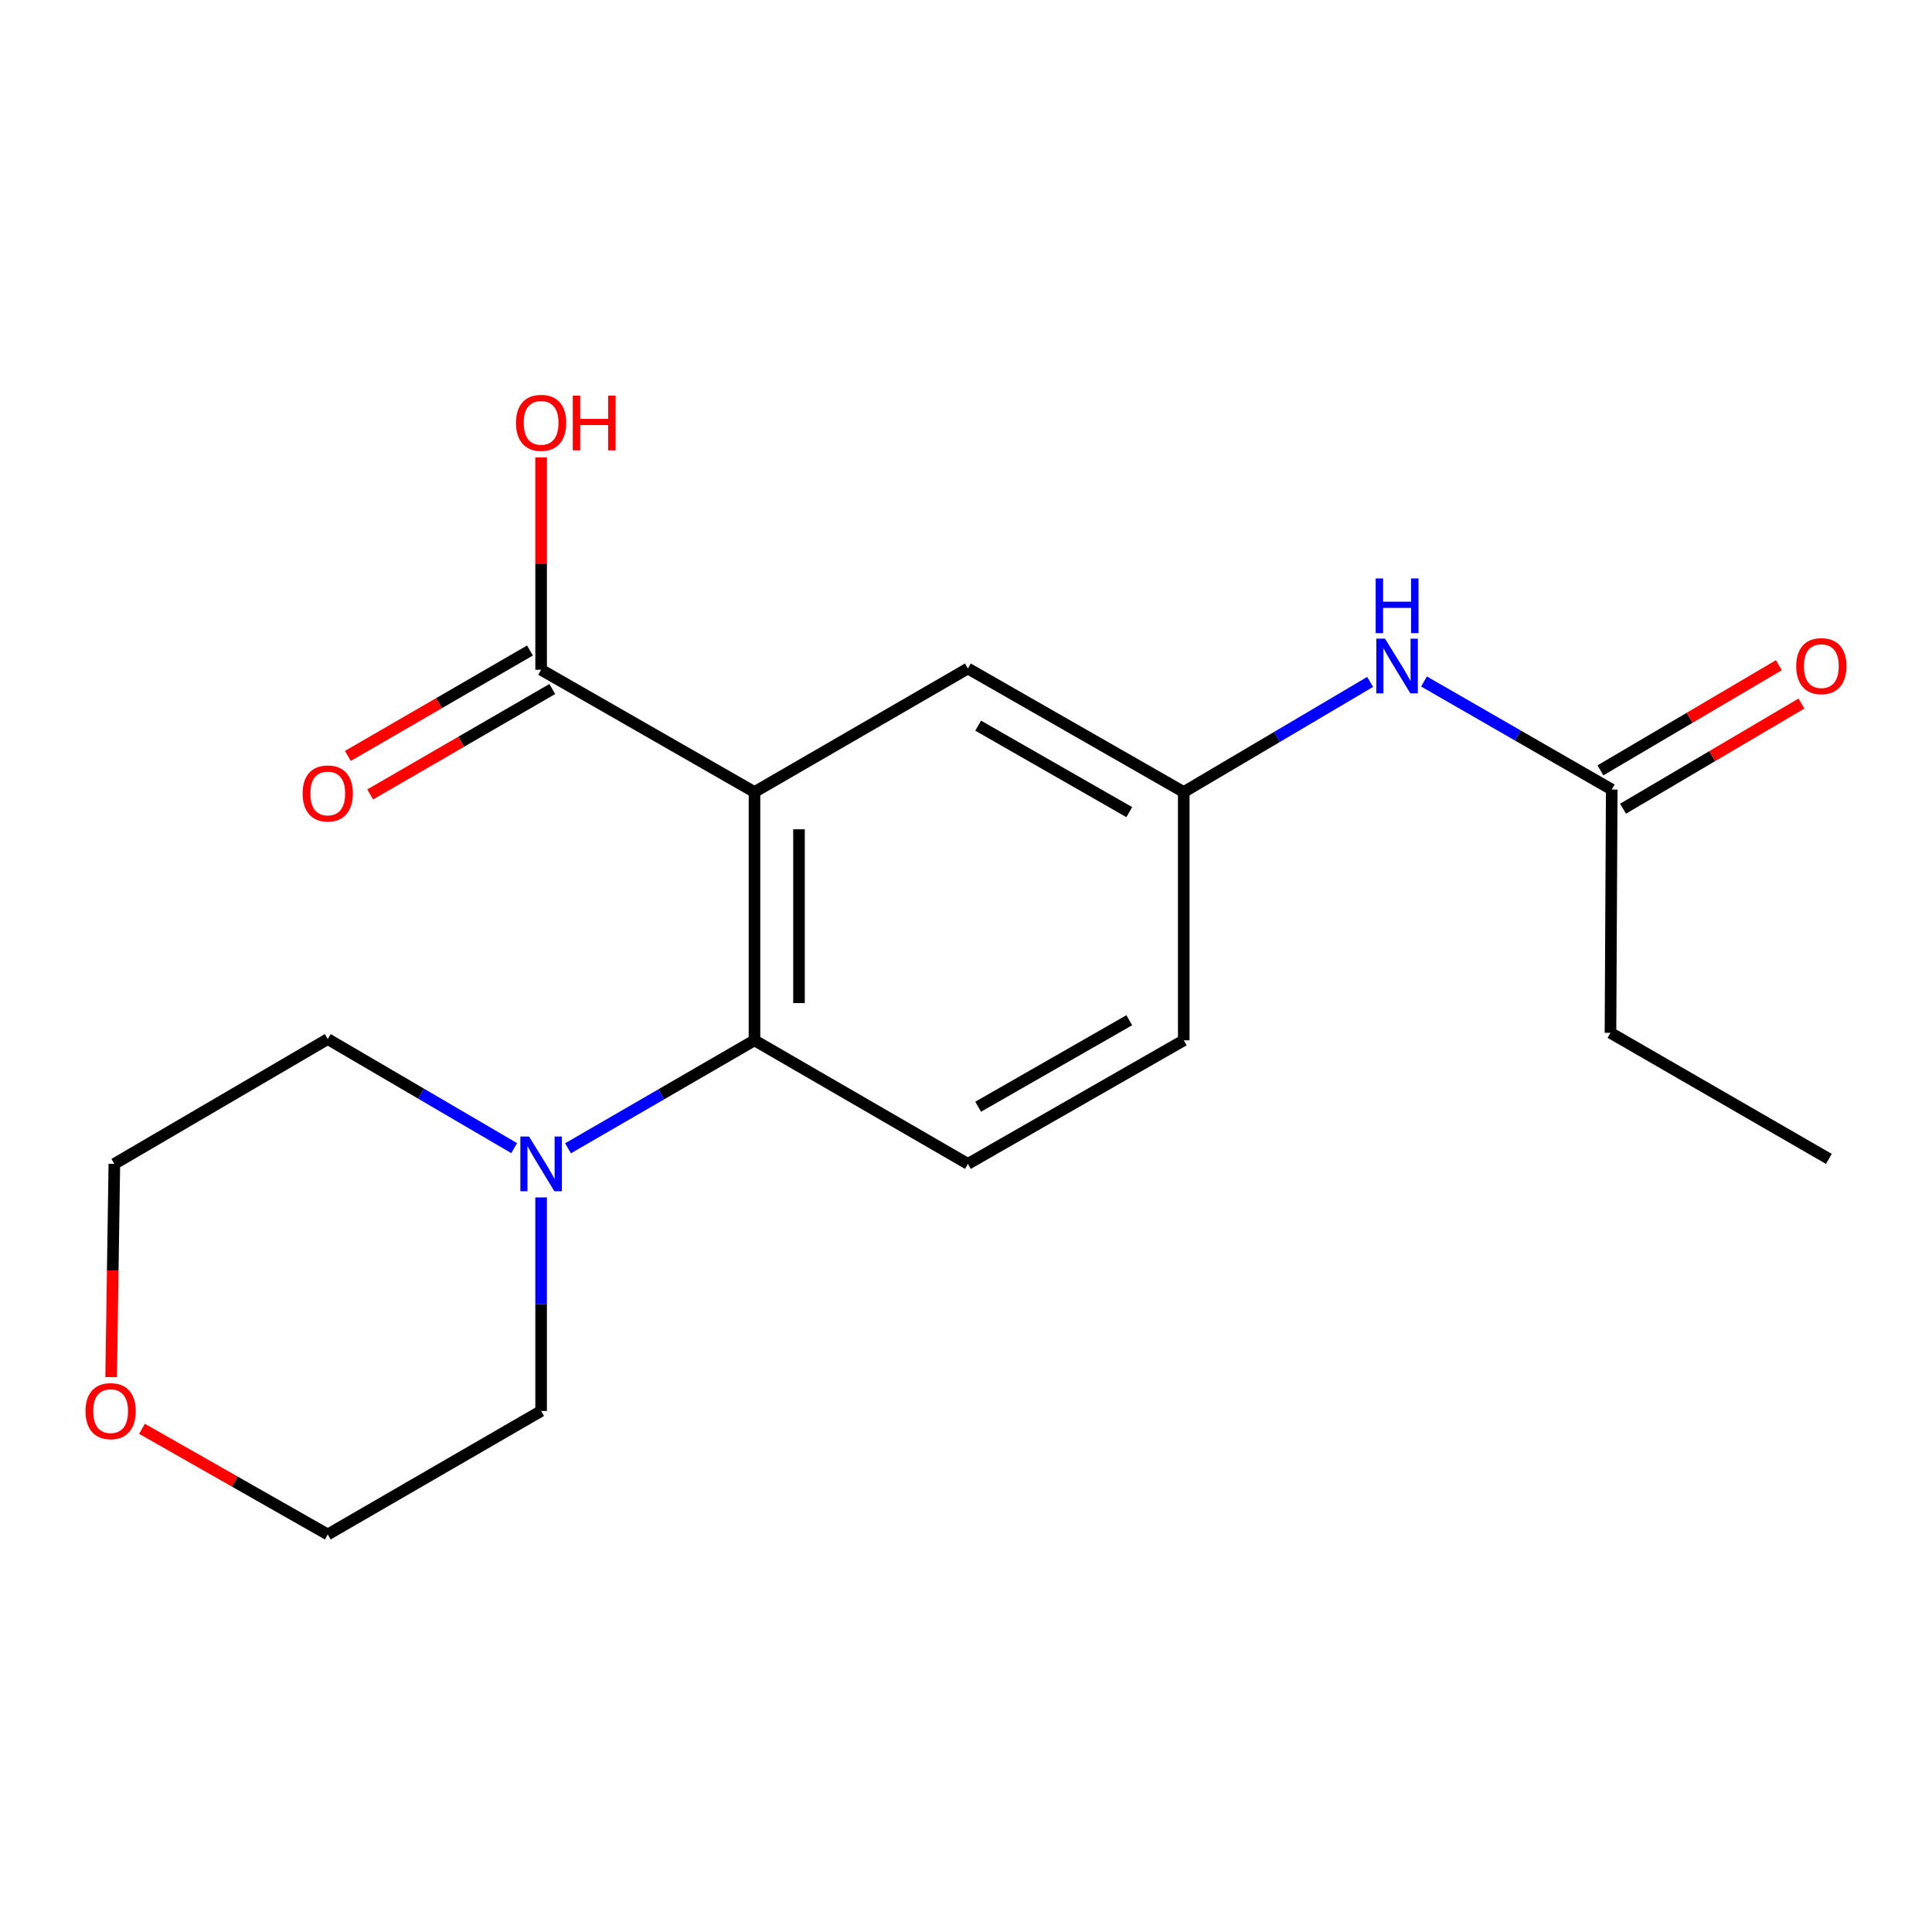 <?xml version='1.0' encoding='iso-8859-1'?>
<svg version='1.1' baseProfile='full'
              xmlns='http://www.w3.org/2000/svg'
                      xmlns:rdkit='http://www.rdkit.org/xml'
                      xmlns:xlink='http://www.w3.org/1999/xlink'
                  xml:space='preserve'
width='1000px' height='1000px' viewBox='0 0 1000 1000'>
<!-- END OF HEADER -->
<rect style='opacity:1.0;fill:#FFFFFF;stroke:none' width='1000' height='1000' x='0' y='0'> </rect>
<path class='bond-0' d='M 390.518,409.956 L 390.518,538.475' style='fill:none;fill-rule:evenodd;stroke:#000000;stroke-width:6px;stroke-linecap:butt;stroke-linejoin:miter;stroke-opacity:1' />
<path class='bond-0' d='M 413.555,429.234 L 413.555,519.197' style='fill:none;fill-rule:evenodd;stroke:#000000;stroke-width:6px;stroke-linecap:butt;stroke-linejoin:miter;stroke-opacity:1' />
<path class='bond-1' d='M 390.518,409.956 L 280.083,346.669' style='fill:none;fill-rule:evenodd;stroke:#000000;stroke-width:6px;stroke-linecap:butt;stroke-linejoin:miter;stroke-opacity:1' />
<path class='bond-3' d='M 390.518,409.956 L 500.979,346.016' style='fill:none;fill-rule:evenodd;stroke:#000000;stroke-width:6px;stroke-linecap:butt;stroke-linejoin:miter;stroke-opacity:1' />
<path class='bond-2' d='M 390.518,538.475 L 342.265,566.418' style='fill:none;fill-rule:evenodd;stroke:#000000;stroke-width:6px;stroke-linecap:butt;stroke-linejoin:miter;stroke-opacity:1' />
<path class='bond-2' d='M 342.265,566.418 L 294.013,594.361' style='fill:none;fill-rule:evenodd;stroke:#0000FF;stroke-width:6px;stroke-linecap:butt;stroke-linejoin:miter;stroke-opacity:1' />
<path class='bond-4' d='M 390.518,538.475 L 500.979,602.428' style='fill:none;fill-rule:evenodd;stroke:#000000;stroke-width:6px;stroke-linecap:butt;stroke-linejoin:miter;stroke-opacity:1' />
<path class='bond-8' d='M 274.311,336.701 L 227.189,363.984' style='fill:none;fill-rule:evenodd;stroke:#000000;stroke-width:6px;stroke-linecap:butt;stroke-linejoin:miter;stroke-opacity:1' />
<path class='bond-8' d='M 227.189,363.984 L 180.066,391.267' style='fill:none;fill-rule:evenodd;stroke:#FF0000;stroke-width:6px;stroke-linecap:butt;stroke-linejoin:miter;stroke-opacity:1' />
<path class='bond-8' d='M 285.854,356.637 L 238.731,383.92' style='fill:none;fill-rule:evenodd;stroke:#000000;stroke-width:6px;stroke-linecap:butt;stroke-linejoin:miter;stroke-opacity:1' />
<path class='bond-8' d='M 238.731,383.92 L 191.609,411.203' style='fill:none;fill-rule:evenodd;stroke:#FF0000;stroke-width:6px;stroke-linecap:butt;stroke-linejoin:miter;stroke-opacity:1' />
<path class='bond-12' d='M 280.083,346.669 L 280.083,291.702' style='fill:none;fill-rule:evenodd;stroke:#000000;stroke-width:6px;stroke-linecap:butt;stroke-linejoin:miter;stroke-opacity:1' />
<path class='bond-12' d='M 280.083,291.702 L 280.083,236.734' style='fill:none;fill-rule:evenodd;stroke:#FF0000;stroke-width:6px;stroke-linecap:butt;stroke-linejoin:miter;stroke-opacity:1' />
<path class='bond-13' d='M 280.083,619.785 L 280.083,675.053' style='fill:none;fill-rule:evenodd;stroke:#0000FF;stroke-width:6px;stroke-linecap:butt;stroke-linejoin:miter;stroke-opacity:1' />
<path class='bond-13' d='M 280.083,675.053 L 280.083,730.32' style='fill:none;fill-rule:evenodd;stroke:#000000;stroke-width:6px;stroke-linecap:butt;stroke-linejoin:miter;stroke-opacity:1' />
<path class='bond-14' d='M 266.144,594.274 L 217.895,566.048' style='fill:none;fill-rule:evenodd;stroke:#0000FF;stroke-width:6px;stroke-linecap:butt;stroke-linejoin:miter;stroke-opacity:1' />
<path class='bond-14' d='M 217.895,566.048 L 169.647,537.823' style='fill:none;fill-rule:evenodd;stroke:#000000;stroke-width:6px;stroke-linecap:butt;stroke-linejoin:miter;stroke-opacity:1' />
<path class='bond-7' d='M 500.979,346.016 L 612.707,409.956' style='fill:none;fill-rule:evenodd;stroke:#000000;stroke-width:6px;stroke-linecap:butt;stroke-linejoin:miter;stroke-opacity:1' />
<path class='bond-7' d='M 506.296,375.601 L 584.506,420.359' style='fill:none;fill-rule:evenodd;stroke:#000000;stroke-width:6px;stroke-linecap:butt;stroke-linejoin:miter;stroke-opacity:1' />
<path class='bond-19' d='M 500.979,602.428 L 612.707,538.475' style='fill:none;fill-rule:evenodd;stroke:#000000;stroke-width:6px;stroke-linecap:butt;stroke-linejoin:miter;stroke-opacity:1' />
<path class='bond-19' d='M 506.294,572.842 L 584.504,528.075' style='fill:none;fill-rule:evenodd;stroke:#000000;stroke-width:6px;stroke-linecap:butt;stroke-linejoin:miter;stroke-opacity:1' />
<path class='bond-5' d='M 834.231,408.663 L 785.653,380.701' style='fill:none;fill-rule:evenodd;stroke:#000000;stroke-width:6px;stroke-linecap:butt;stroke-linejoin:miter;stroke-opacity:1' />
<path class='bond-5' d='M 785.653,380.701 L 737.075,352.738' style='fill:none;fill-rule:evenodd;stroke:#0000FF;stroke-width:6px;stroke-linecap:butt;stroke-linejoin:miter;stroke-opacity:1' />
<path class='bond-9' d='M 840.08,418.586 L 886.257,391.369' style='fill:none;fill-rule:evenodd;stroke:#000000;stroke-width:6px;stroke-linecap:butt;stroke-linejoin:miter;stroke-opacity:1' />
<path class='bond-9' d='M 886.257,391.369 L 932.434,364.152' style='fill:none;fill-rule:evenodd;stroke:#FF0000;stroke-width:6px;stroke-linecap:butt;stroke-linejoin:miter;stroke-opacity:1' />
<path class='bond-9' d='M 828.382,398.74 L 874.559,371.523' style='fill:none;fill-rule:evenodd;stroke:#000000;stroke-width:6px;stroke-linecap:butt;stroke-linejoin:miter;stroke-opacity:1' />
<path class='bond-9' d='M 874.559,371.523 L 920.736,344.306' style='fill:none;fill-rule:evenodd;stroke:#FF0000;stroke-width:6px;stroke-linecap:butt;stroke-linejoin:miter;stroke-opacity:1' />
<path class='bond-15' d='M 834.231,408.663 L 833.578,534.598' style='fill:none;fill-rule:evenodd;stroke:#000000;stroke-width:6px;stroke-linecap:butt;stroke-linejoin:miter;stroke-opacity:1' />
<path class='bond-6' d='M 709.183,352.951 L 660.945,381.454' style='fill:none;fill-rule:evenodd;stroke:#0000FF;stroke-width:6px;stroke-linecap:butt;stroke-linejoin:miter;stroke-opacity:1' />
<path class='bond-6' d='M 660.945,381.454 L 612.707,409.956' style='fill:none;fill-rule:evenodd;stroke:#000000;stroke-width:6px;stroke-linecap:butt;stroke-linejoin:miter;stroke-opacity:1' />
<path class='bond-11' d='M 612.707,409.956 L 612.707,538.475' style='fill:none;fill-rule:evenodd;stroke:#000000;stroke-width:6px;stroke-linecap:butt;stroke-linejoin:miter;stroke-opacity:1' />
<path class='bond-10' d='M 57.529,712.802 L 58.358,657.615' style='fill:none;fill-rule:evenodd;stroke:#FF0000;stroke-width:6px;stroke-linecap:butt;stroke-linejoin:miter;stroke-opacity:1' />
<path class='bond-10' d='M 58.358,657.615 L 59.186,602.428' style='fill:none;fill-rule:evenodd;stroke:#000000;stroke-width:6px;stroke-linecap:butt;stroke-linejoin:miter;stroke-opacity:1' />
<path class='bond-20' d='M 73.498,739.552 L 121.573,766.893' style='fill:none;fill-rule:evenodd;stroke:#FF0000;stroke-width:6px;stroke-linecap:butt;stroke-linejoin:miter;stroke-opacity:1' />
<path class='bond-20' d='M 121.573,766.893 L 169.647,794.234' style='fill:none;fill-rule:evenodd;stroke:#000000;stroke-width:6px;stroke-linecap:butt;stroke-linejoin:miter;stroke-opacity:1' />
<path class='bond-16' d='M 280.083,730.32 L 169.647,794.234' style='fill:none;fill-rule:evenodd;stroke:#000000;stroke-width:6px;stroke-linecap:butt;stroke-linejoin:miter;stroke-opacity:1' />
<path class='bond-17' d='M 169.647,537.823 L 59.186,602.428' style='fill:none;fill-rule:evenodd;stroke:#000000;stroke-width:6px;stroke-linecap:butt;stroke-linejoin:miter;stroke-opacity:1' />
<path class='bond-18' d='M 833.578,534.598 L 946.612,599.843' style='fill:none;fill-rule:evenodd;stroke:#000000;stroke-width:6px;stroke-linecap:butt;stroke-linejoin:miter;stroke-opacity:1' />
<path  class='atom-3' d='M 273.823 588.268
L 283.103 603.268
Q 284.023 604.748, 285.503 607.428
Q 286.983 610.108, 287.063 610.268
L 287.063 588.268
L 290.823 588.268
L 290.823 616.588
L 286.943 616.588
L 276.983 600.188
Q 275.823 598.268, 274.583 596.068
Q 273.383 593.868, 273.023 593.188
L 273.023 616.588
L 269.343 616.588
L 269.343 588.268
L 273.823 588.268
' fill='#0000FF'/>
<path  class='atom-7' d='M 716.87 330.551
L 726.15 345.551
Q 727.07 347.031, 728.55 349.711
Q 730.03 352.391, 730.11 352.551
L 730.11 330.551
L 733.87 330.551
L 733.87 358.871
L 729.99 358.871
L 720.03 342.471
Q 718.87 340.551, 717.63 338.351
Q 716.43 336.151, 716.07 335.471
L 716.07 358.871
L 712.39 358.871
L 712.39 330.551
L 716.87 330.551
' fill='#0000FF'/>
<path  class='atom-7' d='M 712.05 299.399
L 715.89 299.399
L 715.89 311.439
L 730.37 311.439
L 730.37 299.399
L 734.21 299.399
L 734.21 327.719
L 730.37 327.719
L 730.37 314.639
L 715.89 314.639
L 715.89 327.719
L 712.05 327.719
L 712.05 299.399
' fill='#0000FF'/>
<path  class='atom-9' d='M 156.647 410.689
Q 156.647 403.889, 160.007 400.089
Q 163.367 396.289, 169.647 396.289
Q 175.927 396.289, 179.287 400.089
Q 182.647 403.889, 182.647 410.689
Q 182.647 417.569, 179.247 421.489
Q 175.847 425.369, 169.647 425.369
Q 163.407 425.369, 160.007 421.489
Q 156.647 417.609, 156.647 410.689
M 169.647 422.169
Q 173.967 422.169, 176.287 419.289
Q 178.647 416.369, 178.647 410.689
Q 178.647 405.129, 176.287 402.329
Q 173.967 399.489, 169.647 399.489
Q 165.327 399.489, 162.967 402.289
Q 160.647 405.089, 160.647 410.689
Q 160.647 416.409, 162.967 419.289
Q 165.327 422.169, 169.647 422.169
' fill='#FF0000'/>
<path  class='atom-10' d='M 929.734 344.791
Q 929.734 337.991, 933.094 334.191
Q 936.454 330.391, 942.734 330.391
Q 949.014 330.391, 952.374 334.191
Q 955.734 337.991, 955.734 344.791
Q 955.734 351.671, 952.334 355.591
Q 948.934 359.471, 942.734 359.471
Q 936.494 359.471, 933.094 355.591
Q 929.734 351.711, 929.734 344.791
M 942.734 356.271
Q 947.054 356.271, 949.374 353.391
Q 951.734 350.471, 951.734 344.791
Q 951.734 339.231, 949.374 336.431
Q 947.054 333.591, 942.734 333.591
Q 938.414 333.591, 936.054 336.391
Q 933.734 339.191, 933.734 344.791
Q 933.734 350.511, 936.054 353.391
Q 938.414 356.271, 942.734 356.271
' fill='#FF0000'/>
<path  class='atom-11' d='M 44.266 730.4
Q 44.266 723.6, 47.626 719.8
Q 50.986 716, 57.266 716
Q 63.546 716, 66.906 719.8
Q 70.266 723.6, 70.266 730.4
Q 70.266 737.28, 66.866 741.2
Q 63.466 745.08, 57.266 745.08
Q 51.026 745.08, 47.626 741.2
Q 44.266 737.32, 44.266 730.4
M 57.266 741.88
Q 61.586 741.88, 63.906 739
Q 66.266 736.08, 66.266 730.4
Q 66.266 724.84, 63.906 722.04
Q 61.586 719.2, 57.266 719.2
Q 52.946 719.2, 50.586 722
Q 48.266 724.8, 48.266 730.4
Q 48.266 736.12, 50.586 739
Q 52.946 741.88, 57.266 741.88
' fill='#FF0000'/>
<path  class='atom-13' d='M 267.083 218.857
Q 267.083 212.057, 270.443 208.257
Q 273.803 204.457, 280.083 204.457
Q 286.363 204.457, 289.723 208.257
Q 293.083 212.057, 293.083 218.857
Q 293.083 225.737, 289.683 229.657
Q 286.283 233.537, 280.083 233.537
Q 273.843 233.537, 270.443 229.657
Q 267.083 225.777, 267.083 218.857
M 280.083 230.337
Q 284.403 230.337, 286.723 227.457
Q 289.083 224.537, 289.083 218.857
Q 289.083 213.297, 286.723 210.497
Q 284.403 207.657, 280.083 207.657
Q 275.763 207.657, 273.403 210.457
Q 271.083 213.257, 271.083 218.857
Q 271.083 224.577, 273.403 227.457
Q 275.763 230.337, 280.083 230.337
' fill='#FF0000'/>
<path  class='atom-13' d='M 296.483 204.777
L 300.323 204.777
L 300.323 216.817
L 314.803 216.817
L 314.803 204.777
L 318.643 204.777
L 318.643 233.097
L 314.803 233.097
L 314.803 220.017
L 300.323 220.017
L 300.323 233.097
L 296.483 233.097
L 296.483 204.777
' fill='#FF0000'/>
</svg>

